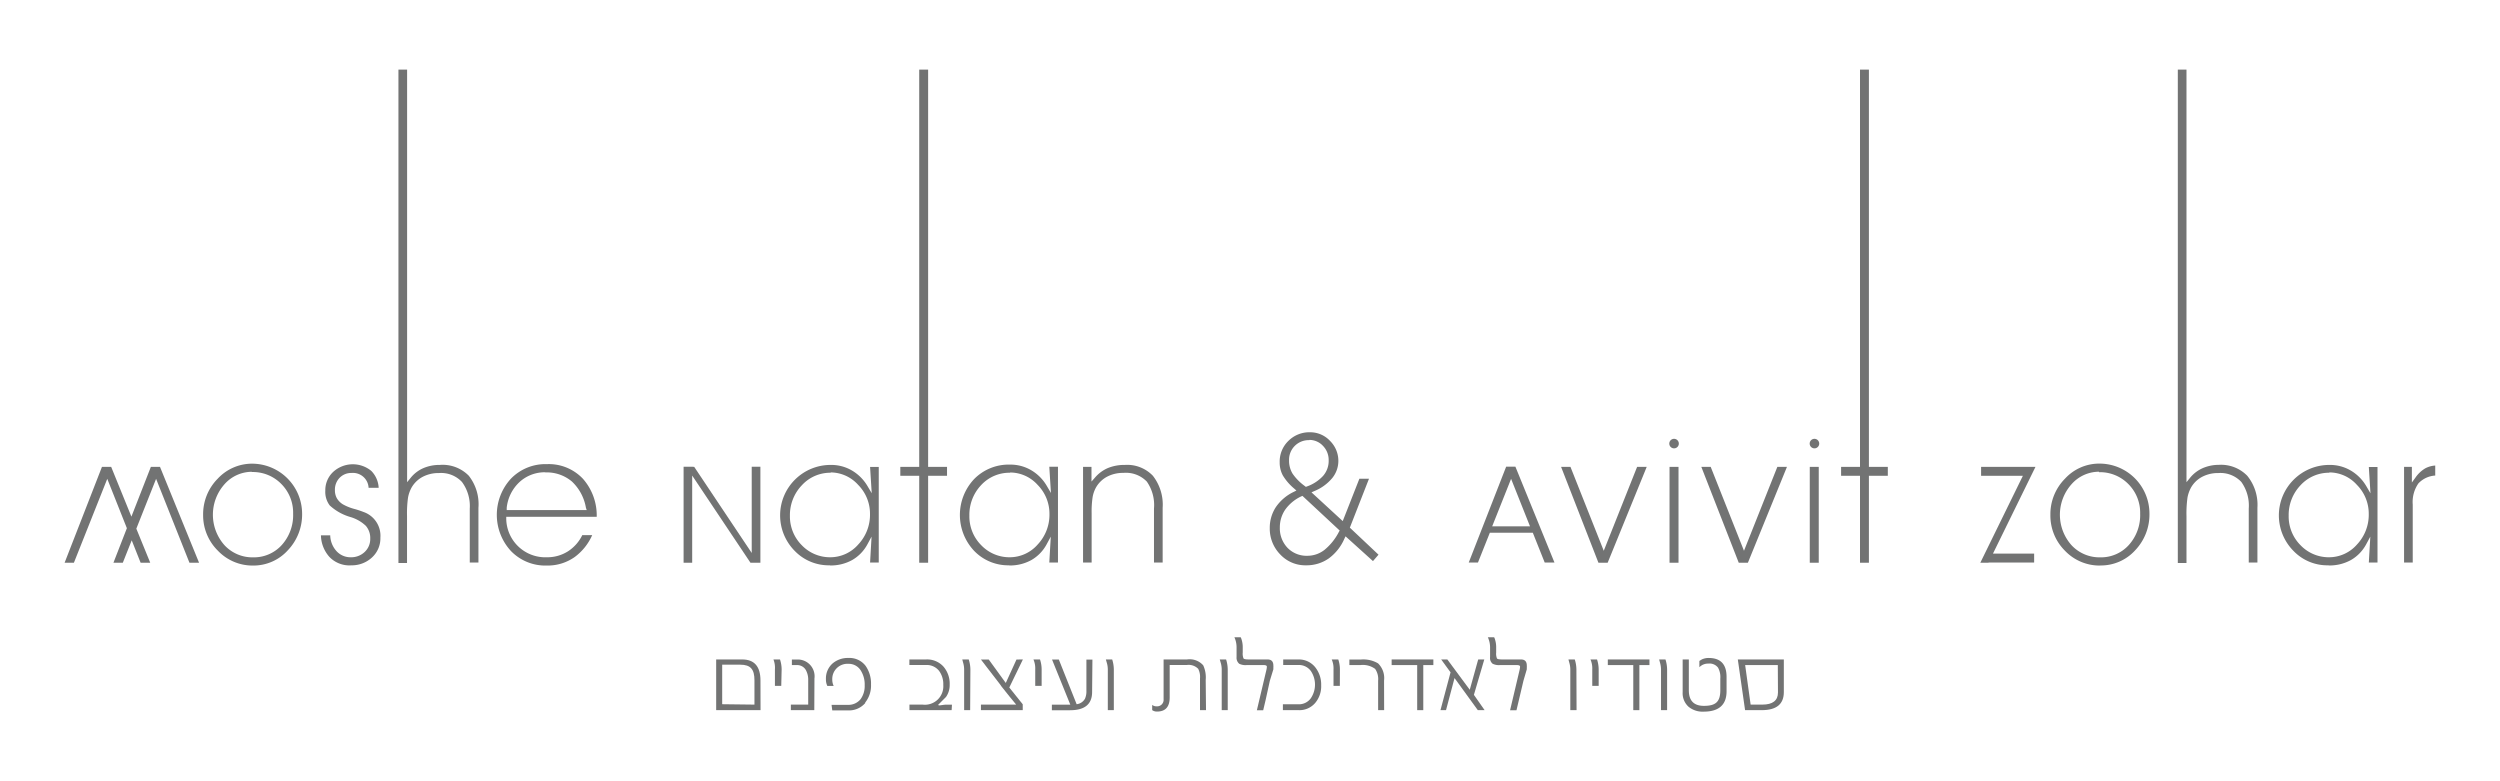 <svg id="Layer_1" data-name="Layer 1" xmlns="http://www.w3.org/2000/svg" viewBox="0 0 320 100"><defs><style>.cls-1{fill:#727373;}</style></defs><title>nano_logo</title><path class="cls-1" d="M32.43,72.39a6.12,6.12,0,0,1-4.54-1.9A6.35,6.35,0,0,1,26,65.91a6.45,6.45,0,0,1,1.86-4.63,6,6,0,0,1,4.41-1.93,6.42,6.42,0,0,1,6.4,6.39,6.63,6.63,0,0,1-1.84,4.71,5.92,5.92,0,0,1-4.45,1.94m-.17-12A4.7,4.7,0,0,0,28.72,62a5.87,5.87,0,0,0,0,7.77,4.87,4.87,0,0,0,3.69,1.57,4.8,4.8,0,0,0,3.66-1.58,5.7,5.7,0,0,0,1.45-4A5.2,5.2,0,0,0,36,61.94a5.09,5.09,0,0,0-3.75-1.52"/><path class="cls-1" d="M44.88,72.37a3.55,3.55,0,0,1-2.73-1.1,4.27,4.27,0,0,1-1.07-2.75h1.19A3.1,3.1,0,0,0,43,70.46a2.41,2.41,0,0,0,1.89.87,2.5,2.5,0,0,0,1.78-.67,2.26,2.26,0,0,0,.72-1.71,2.37,2.37,0,0,0-.57-1.65,4.86,4.86,0,0,0-1.93-1.11,6.63,6.63,0,0,1-2.68-1.49,2.86,2.86,0,0,1-.57-1.89,3.2,3.2,0,0,1,1-2.4,3.72,3.72,0,0,1,4.89-.13,3.31,3.31,0,0,1,.94,2.16H47.18A2,2,0,0,0,45,60.54a2.06,2.06,0,0,0-1.53.62,2.16,2.16,0,0,0-.6,1.57,2.1,2.1,0,0,0,.25,1.05,2.28,2.28,0,0,0,.78.78,6.21,6.21,0,0,0,1.44.58,11.43,11.43,0,0,1,1.18.39,3.22,3.22,0,0,1,2.17,3.29,3.31,3.31,0,0,1-1.08,2.54,3.8,3.8,0,0,1-2.73,1"/><path class="cls-1" d="M60.13,72V65.1a5.19,5.19,0,0,0-1-3.41,3.66,3.66,0,0,0-2.94-1.14,4.38,4.38,0,0,0-2.08.48,3.57,3.57,0,0,0-1.43,1.38,4.26,4.26,0,0,0-.45,1.27,14.33,14.33,0,0,0-.13,2.38v6H51V8.91h1.11V61.72l.45-.55a4.28,4.28,0,0,1,1.61-1.24,5.2,5.2,0,0,1,2.12-.42A4.68,4.68,0,0,1,60,60.89,5.89,5.89,0,0,1,61.24,65V72Z"/><path class="cls-1" d="M70,72.39a6.12,6.12,0,0,1-4.59-1.85,6.83,6.83,0,0,1,0-9.28A6.14,6.14,0,0,1,70,59.41a6,6,0,0,1,4.63,1.89,7.1,7.1,0,0,1,1.75,4.85H64.8v.27A5,5,0,0,0,70,71.33a4.93,4.93,0,0,0,2.73-.78,5.11,5.11,0,0,0,1.8-2.05H75.8a7,7,0,0,1-2.24,2.8A6,6,0,0,1,70,72.39m-.2-11.94A4.78,4.78,0,0,0,66.5,61.7,5.24,5.24,0,0,0,64.86,65l0,.29H75.1L75,65a6,6,0,0,0-1.8-3.37,5,5,0,0,0-3.42-1.16"/><path class="cls-1" d="M106.22,72.36a6.05,6.05,0,0,1-4.5-1.85,6.46,6.46,0,0,1,4.64-11,5.22,5.22,0,0,1,2.68.71,5.59,5.59,0,0,1,2,2l.54.91-.21-3.36h1.11V72h-1.11l.19-3.31-.54,1a5.08,5.08,0,0,1-1.95,2,5.67,5.67,0,0,1-2.82.69m.09-11.87a4.93,4.93,0,0,0-3.69,1.59A5.51,5.51,0,0,0,101.11,66a5.21,5.21,0,0,0,1.52,3.79,5,5,0,0,0,3.64,1.54,4.75,4.75,0,0,0,3.58-1.63,5.55,5.55,0,0,0,1.51-3.91,5.24,5.24,0,0,0-1.52-3.73,4.76,4.76,0,0,0-3.52-1.59"/><polygon class="cls-1" points="117.66 72.03 117.66 60.9 115.24 60.9 115.24 59.76 117.66 59.76 117.66 8.91 118.8 8.91 118.8 59.76 121.22 59.76 121.22 60.9 118.8 60.9 118.8 72.03 117.66 72.03"/><path class="cls-1" d="M129.19,72.36a6.05,6.05,0,0,1-4.5-1.85,6.7,6.7,0,0,1,0-9.19,6.19,6.19,0,0,1,4.61-1.85,5.23,5.23,0,0,1,2.68.71,5.55,5.55,0,0,1,2,2l.54.92-.21-3.36h1.11V72h-1.11l.19-3.31-.54,1a5.09,5.09,0,0,1-1.95,2,5.68,5.68,0,0,1-2.83.69m.09-11.87a4.93,4.93,0,0,0-3.69,1.59A5.52,5.52,0,0,0,124.08,66a5.22,5.22,0,0,0,1.52,3.79,5,5,0,0,0,3.64,1.54,4.75,4.75,0,0,0,3.58-1.63,5.56,5.56,0,0,0,1.51-3.91,5.24,5.24,0,0,0-1.51-3.72,4.75,4.75,0,0,0-3.53-1.59"/><path class="cls-1" d="M147.71,72v-6.9a5.24,5.24,0,0,0-.92-3.46,3.71,3.71,0,0,0-3-1.11,4.36,4.36,0,0,0-2.07.48,3.57,3.57,0,0,0-1.43,1.38,3.94,3.94,0,0,0-.43,1.21,12.35,12.35,0,0,0-.13,2.09V72h-1.1V59.76h1.08v1.88l.45-.51a4.51,4.51,0,0,1,1.65-1.22,5.55,5.55,0,0,1,2.18-.4,4.54,4.54,0,0,1,3.57,1.38A6,6,0,0,1,148.82,65V72Z"/><path class="cls-1" d="M167.19,72.36A4.39,4.39,0,0,1,163.9,71a4.71,4.71,0,0,1-1.37-3.4,4.82,4.82,0,0,1,.78-2.69,5.78,5.78,0,0,1,2.29-1.95l.34-.17-.28-.25a6.67,6.67,0,0,1-1.46-1.69,3.46,3.46,0,0,1-.4-1.67,3.67,3.67,0,0,1,1.11-2.74,3.78,3.78,0,0,1,2.77-1.11,3.47,3.47,0,0,1,2.57,1.11A3.59,3.59,0,0,1,171.31,59a3.49,3.49,0,0,1-.78,2.19,5.84,5.84,0,0,1-2.3,1.67l-.36.16,4,3.68L174,61.28h1.23l-2.45,6.26L176.45,71l-.71.82-3.51-3.17-.15.31a6.16,6.16,0,0,1-2,2.52,4.92,4.92,0,0,1-2.86.88m-.71-8.8a5.29,5.29,0,0,0-2,1.67,4,4,0,0,0-.69,2.29,3.61,3.61,0,0,0,1,2.62,3.4,3.4,0,0,0,2.53,1,3.55,3.55,0,0,0,2.19-.76,7.26,7.26,0,0,0,1.84-2.3l.1-.17-4.77-4.44Zm1.12-7.22A2.51,2.51,0,0,0,165,58.94a3.19,3.19,0,0,0,.45,1.69,6.48,6.48,0,0,0,1.59,1.6l.11.09.13-.05a5.13,5.13,0,0,0,2.07-1.35,2.92,2.92,0,0,0,.72-2,2.58,2.58,0,0,0-.73-1.85,2.36,2.36,0,0,0-1.77-.76"/><polygon class="cls-1" points="204.6 72.03 199.82 59.76 201.02 59.76 205.28 70.5 209.55 59.76 210.78 59.76 205.78 72.03 204.6 72.03"/><polygon class="cls-1" points="222.56 72.03 217.77 59.76 218.97 59.76 223.23 70.5 227.5 59.76 228.73 59.76 223.73 72.03 222.56 72.03"/><path class="cls-1" d="M232.25,57.39a.61.61,0,1,1,.61-.61.61.61,0,0,1-.61.61"/><rect class="cls-1" x="231.65" y="59.76" width="1.15" height="12.27"/><polygon class="cls-1" points="238.08 72.03 238.08 60.9 235.66 60.9 235.66 59.76 238.08 59.76 238.08 8.91 239.22 8.91 239.22 59.76 241.64 59.76 241.64 60.9 239.22 60.9 239.22 72.03 238.08 72.03"/><path class="cls-1" d="M268.85,72.39a6.12,6.12,0,0,1-4.54-1.9,6.35,6.35,0,0,1-1.86-4.59,6.45,6.45,0,0,1,1.87-4.63,5.94,5.94,0,0,1,4.41-1.93,6.4,6.4,0,0,1,6.4,6.39,6.64,6.64,0,0,1-1.83,4.71,5.92,5.92,0,0,1-4.45,1.94m-.18-12A4.7,4.7,0,0,0,265.14,62a5.86,5.86,0,0,0,0,7.77,4.88,4.88,0,0,0,3.69,1.57,4.79,4.79,0,0,0,3.66-1.58,5.69,5.69,0,0,0,1.45-4,5.19,5.19,0,0,0-1.51-3.8,5.09,5.09,0,0,0-3.75-1.52"/><path class="cls-1" d="M287.84,72V65.1a5.19,5.19,0,0,0-.95-3.41,3.67,3.67,0,0,0-2.94-1.14,4.38,4.38,0,0,0-2.07.48,3.55,3.55,0,0,0-1.43,1.38,4.3,4.3,0,0,0-.45,1.27,14.7,14.7,0,0,0-.13,2.38v6h-1.11V8.91h1.11V61.72l.45-.55a4.34,4.34,0,0,1,1.61-1.24A5.18,5.18,0,0,1,284,59.5a4.69,4.69,0,0,1,3.64,1.39A5.89,5.89,0,0,1,288.95,65V72Z"/><path class="cls-1" d="M298.06,72.36a6,6,0,0,1-4.5-1.85,6.46,6.46,0,0,1,4.64-11,5.23,5.23,0,0,1,2.68.71,5.56,5.56,0,0,1,2,2l.54.92-.21-3.36h1.11V72h-1.11l.19-3.31-.54,1a5.09,5.09,0,0,1-1.95,2,5.69,5.69,0,0,1-2.83.69m.09-11.87a4.94,4.94,0,0,0-3.69,1.59A5.51,5.51,0,0,0,292.95,66a5.22,5.22,0,0,0,1.52,3.79,5,5,0,0,0,3.64,1.54,4.75,4.75,0,0,0,3.58-1.63,5.55,5.55,0,0,0,1.51-3.91,5.24,5.24,0,0,0-1.52-3.73,4.74,4.74,0,0,0-3.53-1.59"/><path class="cls-1" d="M307.72,72V59.76h1v2l.46-.63a4,4,0,0,1,1.25-1.18,3.1,3.1,0,0,1,1.28-.36v1.28a3.24,3.24,0,0,0-2.15,1,4.16,4.16,0,0,0-.73,2.71V72Z"/><polygon class="cls-1" points="96.06 72.03 88.6 60.87 88.6 72.03 87.5 72.03 87.5 59.74 88.6 59.74 88.86 59.76 96.22 70.78 96.22 59.74 97.33 59.74 97.33 72.03 96.06 72.03"/><path class="cls-1" d="M197.72,72l-1.52-3.81h-5.5L189.18,72H188l4.79-12.27h1.18l5,12.27ZM191,67.37h4.84l-2.42-6.08Z"/><polygon class="cls-1" points="24.25 72.03 19.98 61.29 17.45 67.67 19.23 72.03 18 72.03 16.86 69.16 15.72 72.03 14.52 72.03 16.24 67.61 13.73 61.29 9.46 72.03 8.27 72.03 13.05 59.76 14.23 59.76 16.82 66.13 19.31 59.76 20.48 59.76 25.48 72.03 24.25 72.03"/><polygon class="cls-1" points="253.48 72.03 258.93 60.9 253.58 60.9 253.58 59.76 260.54 59.76 255.1 70.86 260.37 70.86 260.37 72 254.54 72 254.53 72.03 253.48 72.03"/><rect class="cls-1" x="213.7" y="59.76" width="1.15" height="12.27"/><path class="cls-1" d="M214.28,57.39a.61.61,0,1,1,.61-.61.61.61,0,0,1-.61.61"/><path class="cls-1" d="M97.35,90.9H91.67V84.41H95c1.56,0,2.34.9,2.34,2.7Zm-.78-.71V87.08c0-1.4-.48-2-1.82-2H92.44v5.06Z"/><path class="cls-1" d="M100,87.79h-.81V85.68A2.88,2.88,0,0,0,99,84.41h.84a4.16,4.16,0,0,1,.21,1.29Z"/><path class="cls-1" d="M104.23,90.9h-3v-.71h2.22v-3.1a2.58,2.58,0,0,0-.31-1.34,1.28,1.28,0,0,0-1.16-.62h-.62v-.71H102a2.15,2.15,0,0,1,2.25,2.43Z"/><path class="cls-1" d="M110.74,90a2.74,2.74,0,0,1-2.21.93h-2l-.09-.71h2.06a2,2,0,0,0,1.65-.72,2.85,2.85,0,0,0,.53-1.79,3.33,3.33,0,0,0-.48-1.85,1.8,1.8,0,0,0-1.6-.89,1.94,1.94,0,0,0-2.07,2,1.88,1.88,0,0,0,.18.83h-.81a1.88,1.88,0,0,1-.18-.87,2.55,2.55,0,0,1,.84-2,3,3,0,0,1,2.05-.71,2.59,2.59,0,0,1,2.18,1,3.93,3.93,0,0,1,.7,2.39,3.47,3.47,0,0,1-.74,2.31"/><path class="cls-1" d="M121.81,90.9h-5.4v-.71h1.69a2.36,2.36,0,0,0,2.64-2.52,2.85,2.85,0,0,0-.54-1.8,2,2,0,0,0-1.67-.75H116.4v-.71h2.13a2.82,2.82,0,0,1,2.22.9,3.34,3.34,0,0,1,.81,2.32,2.64,2.64,0,0,1-.47,1.58l-1,1c0,.05.05.08.16.08s.6-.09.76-.09h.84Z"/><path class="cls-1" d="M124.18,90.9h-.77V85.68a3.08,3.08,0,0,0-.09-.71l-.15-.56H124a4.41,4.41,0,0,1,.21,1.29Z"/><path class="cls-1" d="M130.93,84.41,129.19,88l1.72,2.15v.75h-5.35v-.71h4.51c-.51-.61-1.15-1.4-1.9-2.35,0-.06-.64-.84-1.79-2.35l-.82-1.07h1l2.18,3,1.37-3Z"/><path class="cls-1" d="M133.33,87.79h-.82V85.68a2.85,2.85,0,0,0-.23-1.27h.84a4.11,4.11,0,0,1,.21,1.29Z"/><path class="cls-1" d="M139.79,88.58c0,1.55-.94,2.33-2.82,2.33h-2.33v-.71H137l-2.34-5.78h.87l2.28,5.72a1.41,1.41,0,0,0,1.07-.71,2.33,2.33,0,0,0,.18-1v-4h.77Z"/><path class="cls-1" d="M142.57,90.9h-.77V85.68a3.14,3.14,0,0,0-.09-.71l-.16-.56h.81a4.36,4.36,0,0,1,.21,1.29Z"/><path class="cls-1" d="M154.37,90.9h-.77V86.84a2.26,2.26,0,0,0-.23-1.23,1.7,1.7,0,0,0-1.45-.49h-2.2v4.15c0,1.2-.54,1.81-1.62,1.81a1,1,0,0,1-.53-.13.35.35,0,0,1-.09-.06v-.66a.88.88,0,0,0,.57.18.83.83,0,0,0,.89-.9V84.41h3a2.32,2.32,0,0,1,2.07.75,3.68,3.68,0,0,1,.32,1.87Z"/><path class="cls-1" d="M157.15,90.9h-.77V85.68a3.17,3.17,0,0,0-.09-.71l-.16-.56h.81a4.35,4.35,0,0,1,.21,1.29Z"/><path class="cls-1" d="M162.54,87.14,162,89.6l-.31,1.31h-.81l1.2-5.08a2.55,2.55,0,0,0,.08-.49c0-.14-.14-.21-.41-.21h-2.18a1.81,1.81,0,0,1-.95-.17,1,1,0,0,1-.34-.85V82.85a3.08,3.08,0,0,0-.19-1.07,1.82,1.82,0,0,0-.09-.21h.81a1.74,1.74,0,0,1,.13.35,3.16,3.16,0,0,1,.13.92v.68a1.65,1.65,0,0,0,.1.76c.07.09.3.13.7.13h2.37c.5,0,.75.26.75.78a1.39,1.39,0,0,1,0,.27l0,.21Z"/><path class="cls-1" d="M164.21,90.9v-.75h2a1.88,1.88,0,0,0,1.58-.78,3.12,3.12,0,0,0,0-3.48,1.89,1.89,0,0,0-1.6-.77h-1.94v-.71h1.94a2.67,2.67,0,0,1,2.16,1,3.53,3.53,0,0,1,.76,2.3,3.3,3.3,0,0,1-.75,2.25,2.65,2.65,0,0,1-2.14.94Z"/><path class="cls-1" d="M171.5,87.79h-.81V85.68a2.85,2.85,0,0,0-.23-1.27h.84a4.11,4.11,0,0,1,.21,1.29Z"/><path class="cls-1" d="M177.17,90.9h-.77V87.14a2.3,2.3,0,0,0-.38-1.52,2.66,2.66,0,0,0-1.89-.49h-1.41v-.71h1.47a3.72,3.72,0,0,1,2.2.49,2.63,2.63,0,0,1,.77,2.2Z"/><polygon class="cls-1" points="183.47 85.13 182.18 85.13 182.18 90.9 181.4 90.9 181.4 85.13 178.13 85.13 178.13 84.41 183.47 84.41 183.47 85.13"/><polygon class="cls-1" points="190.03 90.9 189.16 90.9 186.18 86.79 185.09 90.9 184.38 90.9 185.67 86.06 184.47 84.41 185.26 84.41 188.13 88.29 189.21 84.41 189.99 84.41 188.66 88.94 190.03 90.9"/><path class="cls-1" d="M195,87.14l-.58,2.46-.31,1.31h-.82l1.2-5.08a2.74,2.74,0,0,0,.08-.49c0-.14-.14-.21-.41-.21H192a1.79,1.79,0,0,1-.94-.17.94.94,0,0,1-.33-.85V82.85a3,3,0,0,0-.2-1.07,1,1,0,0,0-.09-.21h.81a1.5,1.5,0,0,1,.13.35,3.18,3.18,0,0,1,.13.92v.68a1.66,1.66,0,0,0,.1.76c.06.09.3.13.7.13h2.37c.5,0,.75.26.75.78a1.32,1.32,0,0,1,0,.27l0,.21Z"/><path class="cls-1" d="M201.8,90.9H201V85.68a3,3,0,0,0-.09-.71l-.15-.56h.81a4.35,4.35,0,0,1,.21,1.29Z"/><path class="cls-1" d="M204.63,87.79h-.82V85.68a2.86,2.86,0,0,0-.23-1.27h.84a4.13,4.13,0,0,1,.21,1.29Z"/><polygon class="cls-1" points="211.13 85.13 209.84 85.13 209.84 90.9 209.06 90.9 209.06 85.13 205.8 85.13 205.8 84.41 211.13 84.41 211.13 85.13"/><path class="cls-1" d="M213.39,90.9h-.78V85.68a3.23,3.23,0,0,0-.09-.71l-.15-.56h.81a4.37,4.37,0,0,1,.21,1.29Z"/><path class="cls-1" d="M221,88.48c0,1.75-1,2.61-2.93,2.61a2.81,2.81,0,0,1-1.94-.63,2.33,2.33,0,0,1-.75-1.86V84.41h.79v3.94c0,1.34.65,2,1.93,2,1.49,0,2.1-.5,2.1-2V86.86a2.51,2.51,0,0,0-.29-1.4,1.37,1.37,0,0,0-1.25-.52,1.56,1.56,0,0,0-.85.23,2.3,2.3,0,0,0-.29.23v-.8l.31-.19a2,2,0,0,1,.88-.19c1.52,0,2.29.8,2.29,2.42Z"/><path class="cls-1" d="M228.33,88.59c0,1.54-.94,2.31-2.83,2.31h-2.13l-.93-6.49h5.89Zm-.77-3.46h-4.18l.7,5.06h1.5c1.32,0,2-.52,2-1.55Z"/></svg>